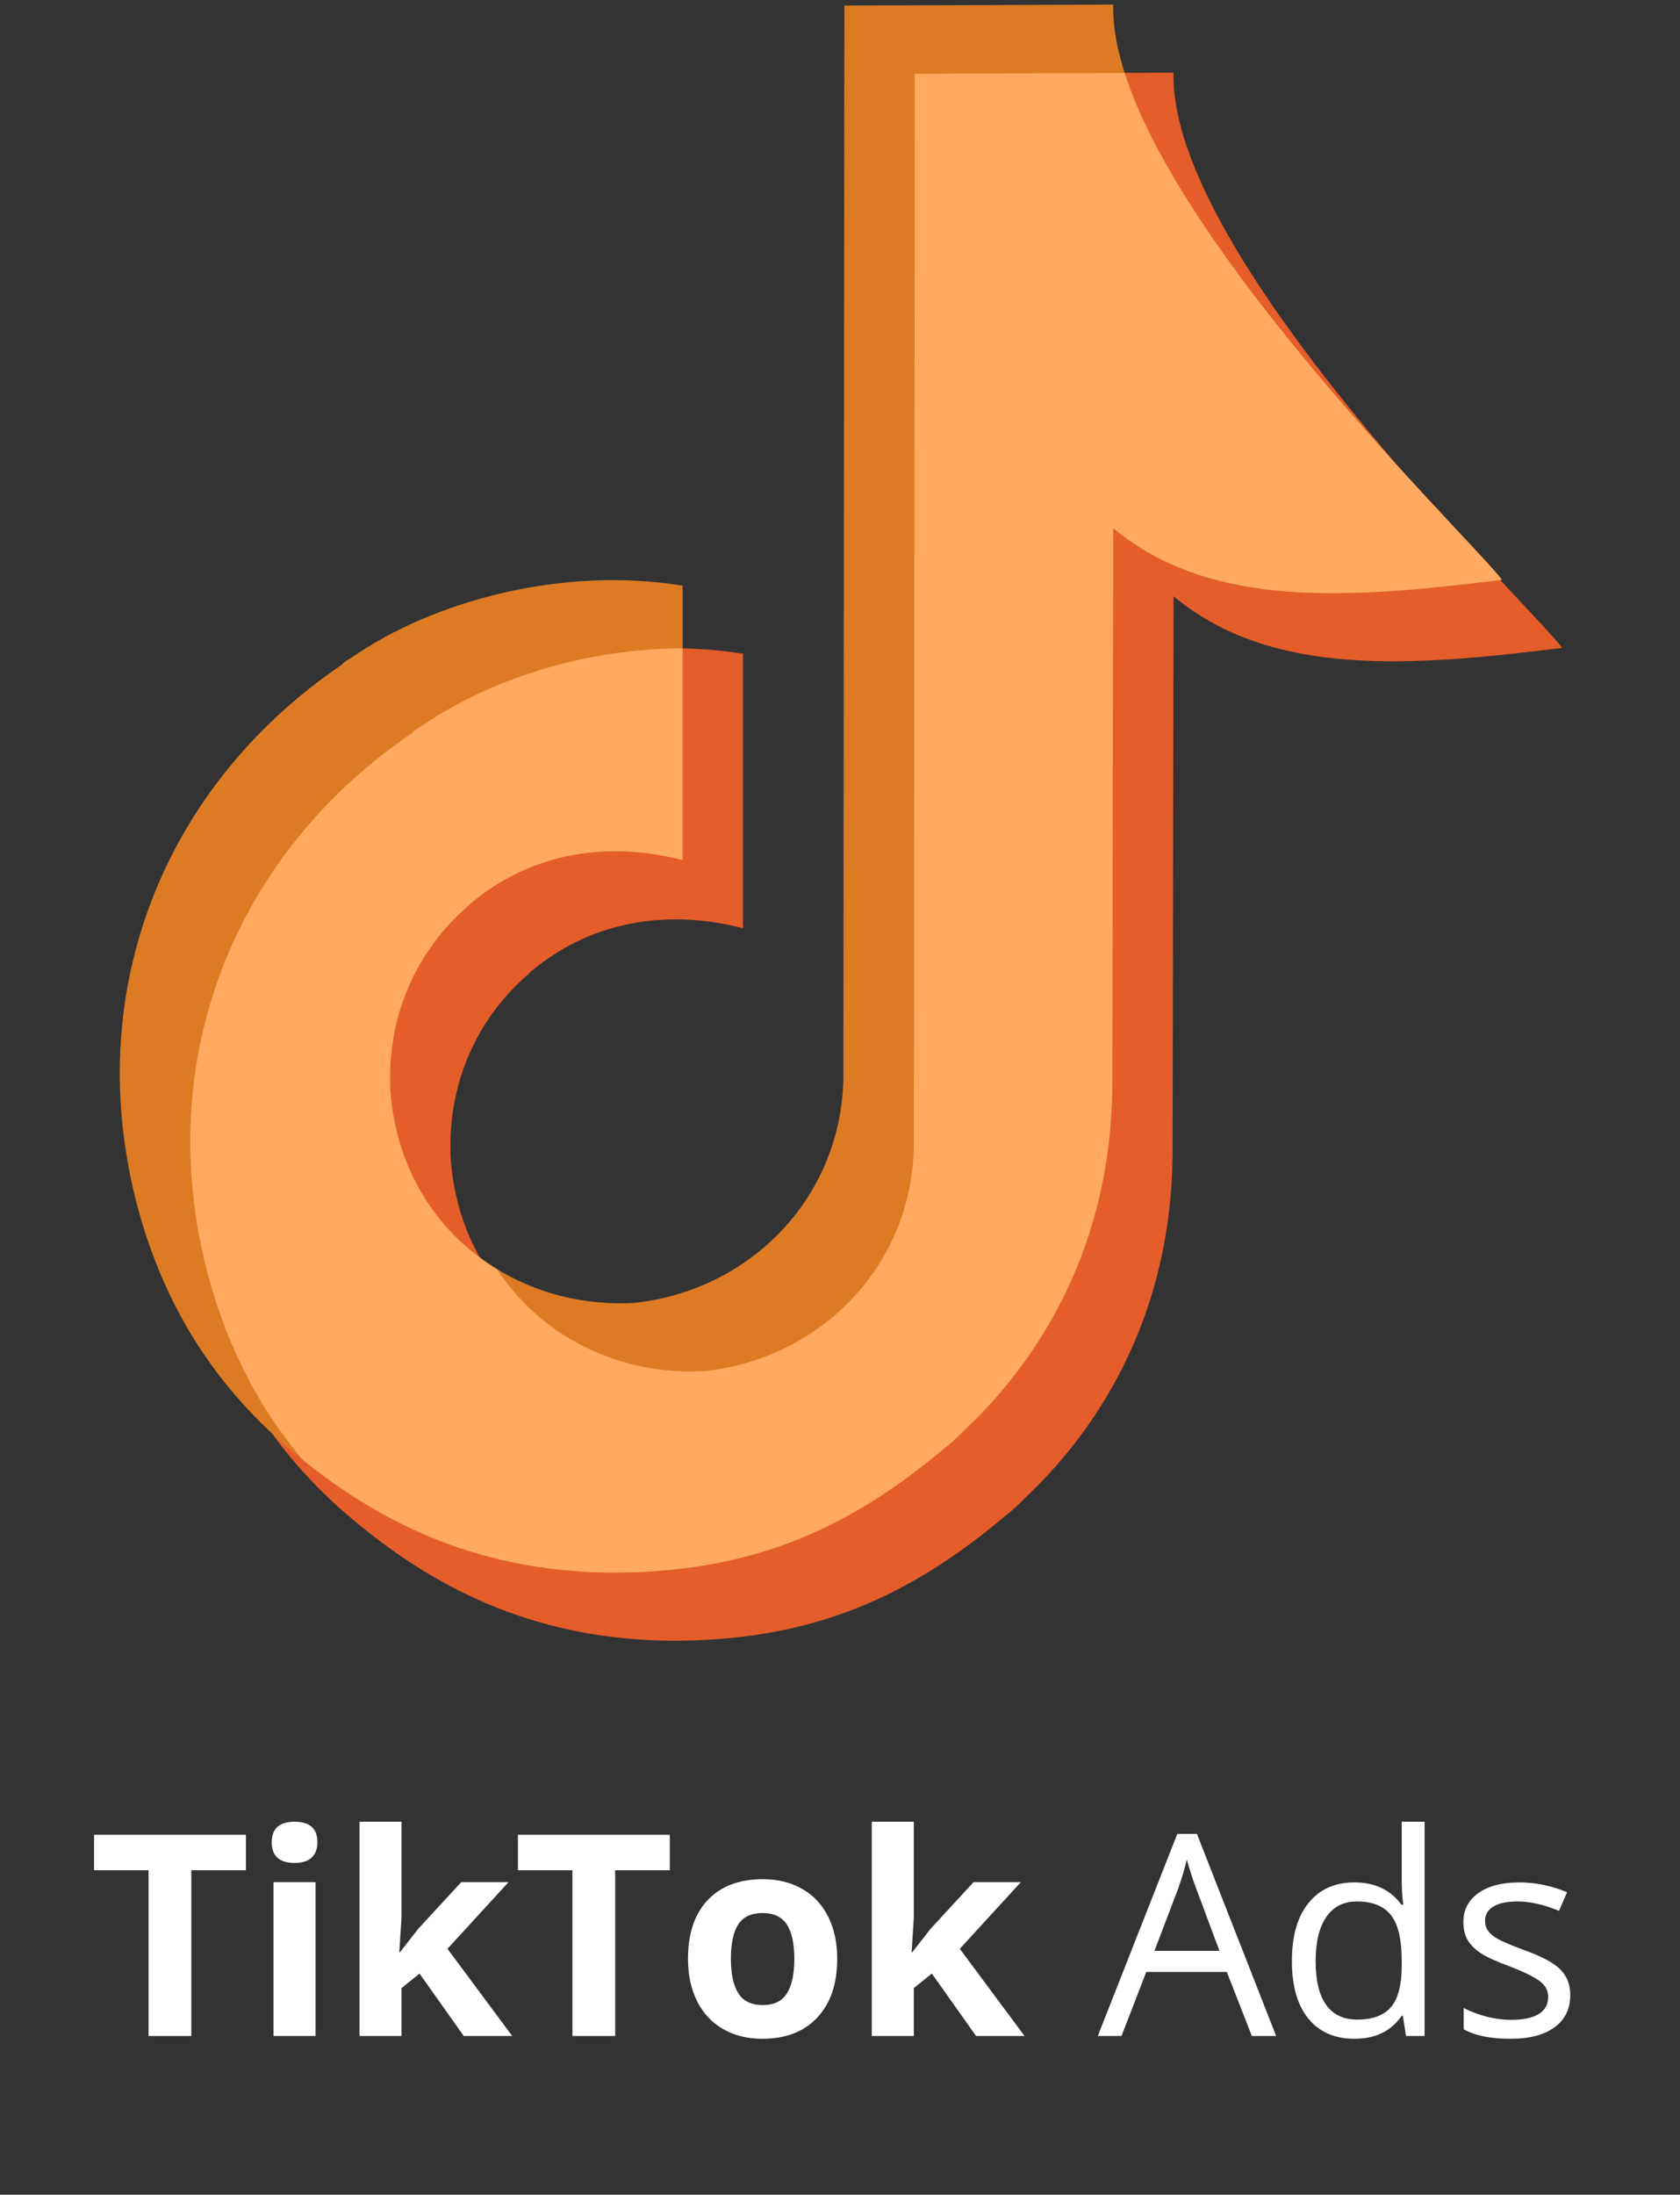 <svg xmlns="http://www.w3.org/2000/svg" xmlns:xlink="http://www.w3.org/1999/xlink" width="239" zoomAndPan="magnify" viewBox="0 0 179.25 234" height="312" preserveAspectRatio="xMidYMid meet" version="1.2"><rect x="0" y="0" width="179.25" height="234" fill="#333333" stroke="none"/><defs><clipPath id="4807ba9d59"><path d="M 12 0.488 L 161 0.488 L 161 168 L 12 168 Z M 12 0.488 "/></clipPath><clipPath id="4e27a324f4"><path d="M 20 7 L 161 7 L 161 168 L 20 168 Z M 20 7 "/></clipPath><clipPath id="23dbf68a55"><path d="M 90.09 0.594 L 118.777 0.488 C 118.262 20.309 157.133 57.566 160.25 61.82 C 144.242 63.793 129.277 65.035 118.777 56.316 L 118.676 116.094 C 118.469 132.281 111.504 144.32 103.082 152.309 C 102.355 153.035 101.629 153.762 100.797 154.387 C 89.988 163.516 79.387 167.773 64.836 167.668 C 50.492 167.461 39.68 162.066 30.535 154.176 C 23.676 148.266 18.164 140.586 15.047 129.996 C 8.289 106.754 17.02 84.129 36.355 70.953 C 36.668 70.641 37.082 70.328 37.496 70.121 C 46.332 63.996 60.055 60.367 72.836 62.441 L 72.836 91.707 C 64 89.422 56.102 91.395 50.285 96.273 C 50.18 96.273 50.18 96.375 50.074 96.48 C 44.465 101.254 41.238 108.309 41.656 116.301 C 42.695 130.621 54.543 139.547 67.434 138.926 C 67.434 138.926 67.535 138.926 67.535 138.926 C 80.008 137.676 90.301 127.508 89.988 113.809 Z M 90.09 0.594 "/></clipPath></defs><g id="0f99d7ee12"><path style=" stroke:none;fill-rule:evenodd;fill:#e55d2a;fill-opacity:1;" d="M 96.523 7.855 L 125.215 7.75 C 124.695 27.57 163.566 64.828 166.684 69.082 C 150.68 71.051 135.711 72.297 125.215 63.578 L 125.109 123.355 C 124.902 139.543 117.938 151.582 109.516 159.57 C 108.789 160.297 108.062 161.023 107.23 161.645 C 96.422 170.777 85.82 175.035 71.27 174.93 C 56.926 174.723 46.113 169.328 36.969 161.438 C 30.109 155.523 24.598 147.844 21.48 137.258 C 14.727 114.016 23.457 91.391 42.789 78.215 C 43.102 77.902 43.516 77.59 43.934 77.383 C 52.766 71.262 66.488 67.629 79.273 69.703 L 79.273 98.969 C 70.438 96.684 62.539 98.656 56.719 103.531 C 56.613 103.531 56.613 103.637 56.508 103.742 C 50.898 108.516 47.672 115.574 48.09 123.562 C 49.129 137.883 60.977 146.809 73.867 146.188 C 73.867 146.188 73.973 146.188 73.973 146.188 C 86.445 144.938 96.734 134.77 96.422 121.07 Z M 96.523 7.855 "/><g clip-rule="nonzero" clip-path="url(#4807ba9d59)"><path style=" stroke:none;fill-rule:evenodd;fill:#dd7b24;fill-opacity:1;" d="M 90.09 0.594 L 118.781 0.488 C 118.262 20.309 157.133 57.566 160.25 61.82 C 144.246 63.793 129.277 65.035 118.781 56.32 L 118.672 116.094 C 118.469 132.281 111.504 144.32 103.082 152.309 C 102.355 153.035 101.629 153.762 100.797 154.383 C 89.988 163.52 79.387 167.773 64.836 167.668 C 50.492 167.461 39.68 162.066 30.535 154.18 C 23.676 148.266 18.164 140.582 15.047 129.996 C 8.289 106.754 17.023 84.133 36.355 70.953 C 36.668 70.641 37.082 70.328 37.496 70.121 C 46.332 64 60.055 60.367 72.836 62.441 L 72.836 91.707 C 64.004 89.422 56.102 91.395 50.281 96.27 C 50.18 96.27 50.18 96.379 50.074 96.48 C 44.465 101.254 41.238 108.312 41.656 116.301 C 42.695 130.621 54.543 139.547 67.434 138.926 C 67.434 138.926 67.535 138.926 67.535 138.926 C 80.008 137.68 90.301 127.508 89.988 113.809 Z M 90.09 0.594 "/></g><g clip-rule="nonzero" clip-path="url(#4e27a324f4)"><g clip-rule="evenodd" clip-path="url(#23dbf68a55)"><path style=" stroke:none;fill-rule:evenodd;fill:#ffa961;fill-opacity:1;" d="M 97.609 7.863 L 126.301 7.758 C 125.777 27.578 164.652 64.832 167.77 69.09 C 151.766 71.059 136.797 72.305 126.301 63.586 L 126.191 123.363 C 125.984 139.551 119.023 151.59 110.602 159.578 C 109.875 160.305 109.148 161.031 108.316 161.652 C 97.508 170.785 86.906 175.043 72.352 174.938 C 58.008 174.73 47.199 169.332 38.055 161.445 C 31.195 155.531 25.684 147.852 22.566 137.266 C 15.809 114.023 24.543 91.398 43.875 78.223 C 44.188 77.91 44.602 77.598 45.016 77.391 C 53.852 71.27 67.574 67.637 80.355 69.711 L 80.355 98.977 C 71.523 96.691 63.621 98.664 57.801 103.539 C 57.699 103.539 57.699 103.645 57.594 103.75 C 51.98 108.523 48.758 115.582 49.176 123.57 C 50.215 137.891 62.062 146.816 74.953 146.195 C 74.953 146.195 75.055 146.195 75.055 146.195 C 87.527 144.945 97.82 134.777 97.508 121.078 Z M 97.609 7.863 "/></g></g><g style="fill:#ffffff;fill-opacity:1;"><g transform="translate(9.428, 217.076)"><path style="stroke:none" d="M 10.984 0 L 6.422 0 L 6.422 -17.672 L 0.609 -17.672 L 0.609 -21.453 L 16.812 -21.453 L 16.812 -17.672 L 10.984 -17.672 Z M 10.984 0 "/></g></g><g style="fill:#ffffff;fill-opacity:1;"><g transform="translate(26.837, 217.076)"><path style="stroke:none" d="M 2.156 -20.656 C 2.156 -22.113 2.969 -22.844 4.594 -22.844 C 6.219 -22.844 7.031 -22.113 7.031 -20.656 C 7.031 -19.957 6.828 -19.414 6.422 -19.031 C 6.016 -18.645 5.406 -18.453 4.594 -18.453 C 2.969 -18.453 2.156 -19.188 2.156 -20.656 Z M 6.828 0 L 2.344 0 L 2.344 -16.406 L 6.828 -16.406 Z M 6.828 0 "/></g></g><g style="fill:#ffffff;fill-opacity:1;"><g transform="translate(36.011, 217.076)"><path style="stroke:none" d="M 6.656 -8.922 L 8.609 -11.422 L 13.203 -16.406 L 18.25 -16.406 L 11.734 -9.297 L 18.641 0 L 13.469 0 L 8.75 -6.656 L 6.828 -5.109 L 6.828 0 L 2.344 0 L 2.344 -22.844 L 6.828 -22.844 L 6.828 -12.656 L 6.594 -8.922 Z M 6.656 -8.922 "/></g></g><g style="fill:#ffffff;fill-opacity:1;"><g transform="translate(54.653, 217.076)"><path style="stroke:none" d="M 10.984 0 L 6.422 0 L 6.422 -17.672 L 0.609 -17.672 L 0.609 -21.453 L 16.812 -21.453 L 16.812 -17.672 L 10.984 -17.672 Z M 10.984 0 "/></g></g><g style="fill:#ffffff;fill-opacity:1;"><g transform="translate(72.062, 217.076)"><path style="stroke:none" d="M 5.922 -8.234 C 5.922 -6.609 6.188 -5.379 6.719 -4.547 C 7.25 -3.711 8.117 -3.297 9.328 -3.297 C 10.516 -3.297 11.367 -3.707 11.891 -4.531 C 12.422 -5.363 12.688 -6.598 12.688 -8.234 C 12.688 -9.859 12.422 -11.078 11.891 -11.891 C 11.359 -12.703 10.492 -13.109 9.297 -13.109 C 8.098 -13.109 7.234 -12.703 6.703 -11.891 C 6.18 -11.086 5.922 -9.867 5.922 -8.234 Z M 17.266 -8.234 C 17.266 -5.566 16.555 -3.477 15.141 -1.969 C 13.734 -0.457 11.773 0.297 9.266 0.297 C 7.691 0.297 6.301 -0.047 5.094 -0.734 C 3.883 -1.43 2.957 -2.426 2.312 -3.719 C 1.664 -5.008 1.344 -6.516 1.344 -8.234 C 1.344 -10.91 2.039 -12.992 3.438 -14.484 C 4.844 -15.973 6.812 -16.719 9.344 -16.719 C 10.926 -16.719 12.316 -16.375 13.516 -15.688 C 14.723 -15.008 15.648 -14.023 16.297 -12.734 C 16.941 -11.453 17.266 -9.953 17.266 -8.234 Z M 17.266 -8.234 "/></g></g><g style="fill:#ffffff;fill-opacity:1;"><g transform="translate(90.674, 217.076)"><path style="stroke:none" d="M 6.656 -8.922 L 8.609 -11.422 L 13.203 -16.406 L 18.25 -16.406 L 11.734 -9.297 L 18.641 0 L 13.469 0 L 8.75 -6.656 L 6.828 -5.109 L 6.828 0 L 2.344 0 L 2.344 -22.844 L 6.828 -22.844 L 6.828 -12.656 L 6.594 -8.922 Z M 6.656 -8.922 "/></g></g><g style="fill:#ffffff;fill-opacity:1;"><g transform="translate(109.316, 217.076)"><path style="stroke:none" d=""/></g></g><g style="fill:#ffffff;fill-opacity:1;"><g transform="translate(117.13, 217.076)"><path style="stroke:none" d="M 16.438 0 L 13.766 -6.828 L 5.172 -6.828 L 2.531 0 L 0 0 L 8.484 -21.547 L 10.578 -21.547 L 19.031 0 Z M 12.984 -9.078 L 10.5 -15.719 C 10.176 -16.562 9.844 -17.594 9.5 -18.812 C 9.281 -17.875 8.973 -16.844 8.578 -15.719 L 6.047 -9.078 Z M 12.984 -9.078 "/></g></g><g style="fill:#ffffff;fill-opacity:1;"><g transform="translate(136.153, 217.076)"><path style="stroke:none" d="M 13.531 -2.156 L 13.406 -2.156 C 12.281 -0.52 10.598 0.297 8.359 0.297 C 6.254 0.297 4.613 -0.422 3.438 -1.859 C 2.27 -3.297 1.688 -5.344 1.688 -8 C 1.688 -10.656 2.273 -12.711 3.453 -14.172 C 4.629 -15.641 6.266 -16.375 8.359 -16.375 C 10.535 -16.375 12.207 -15.582 13.375 -14 L 13.562 -14 L 13.453 -15.156 L 13.406 -16.297 L 13.406 -22.844 L 15.844 -22.844 L 15.844 0 L 13.859 0 Z M 8.656 -1.75 C 10.32 -1.75 11.531 -2.203 12.281 -3.109 C 13.031 -4.016 13.406 -5.473 13.406 -7.484 L 13.406 -8 C 13.406 -10.281 13.023 -11.906 12.266 -12.875 C 11.504 -13.852 10.289 -14.344 8.625 -14.344 C 7.195 -14.344 6.102 -13.785 5.344 -12.672 C 4.594 -11.566 4.219 -10 4.219 -7.969 C 4.219 -5.914 4.594 -4.363 5.344 -3.312 C 6.094 -2.27 7.195 -1.75 8.656 -1.75 Z M 8.656 -1.75 "/></g></g><g style="fill:#ffffff;fill-opacity:1;"><g transform="translate(154.575, 217.076)"><path style="stroke:none" d="M 12.969 -4.391 C 12.969 -2.891 12.406 -1.734 11.281 -0.922 C 10.164 -0.109 8.602 0.297 6.594 0.297 C 4.457 0.297 2.789 -0.039 1.594 -0.719 L 1.594 -2.984 C 2.375 -2.586 3.207 -2.273 4.094 -2.047 C 4.977 -1.828 5.832 -1.719 6.656 -1.719 C 7.926 -1.719 8.898 -1.922 9.578 -2.328 C 10.266 -2.734 10.609 -3.352 10.609 -4.188 C 10.609 -4.812 10.336 -5.344 9.797 -5.781 C 9.254 -6.227 8.195 -6.758 6.625 -7.375 C 5.125 -7.926 4.055 -8.41 3.422 -8.828 C 2.797 -9.242 2.328 -9.711 2.016 -10.234 C 1.711 -10.766 1.562 -11.398 1.562 -12.141 C 1.562 -13.453 2.094 -14.484 3.156 -15.234 C 4.219 -15.992 5.68 -16.375 7.547 -16.375 C 9.273 -16.375 10.969 -16.023 12.625 -15.328 L 11.766 -13.344 C 10.141 -14.008 8.676 -14.344 7.375 -14.344 C 6.219 -14.344 5.344 -14.16 4.75 -13.797 C 4.164 -13.43 3.875 -12.93 3.875 -12.297 C 3.875 -11.867 3.984 -11.504 4.203 -11.203 C 4.422 -10.898 4.773 -10.609 5.266 -10.328 C 5.754 -10.055 6.695 -9.66 8.094 -9.141 C 10 -8.453 11.285 -7.754 11.953 -7.047 C 12.629 -6.336 12.969 -5.453 12.969 -4.391 Z M 12.969 -4.391 "/></g></g></g></svg>
